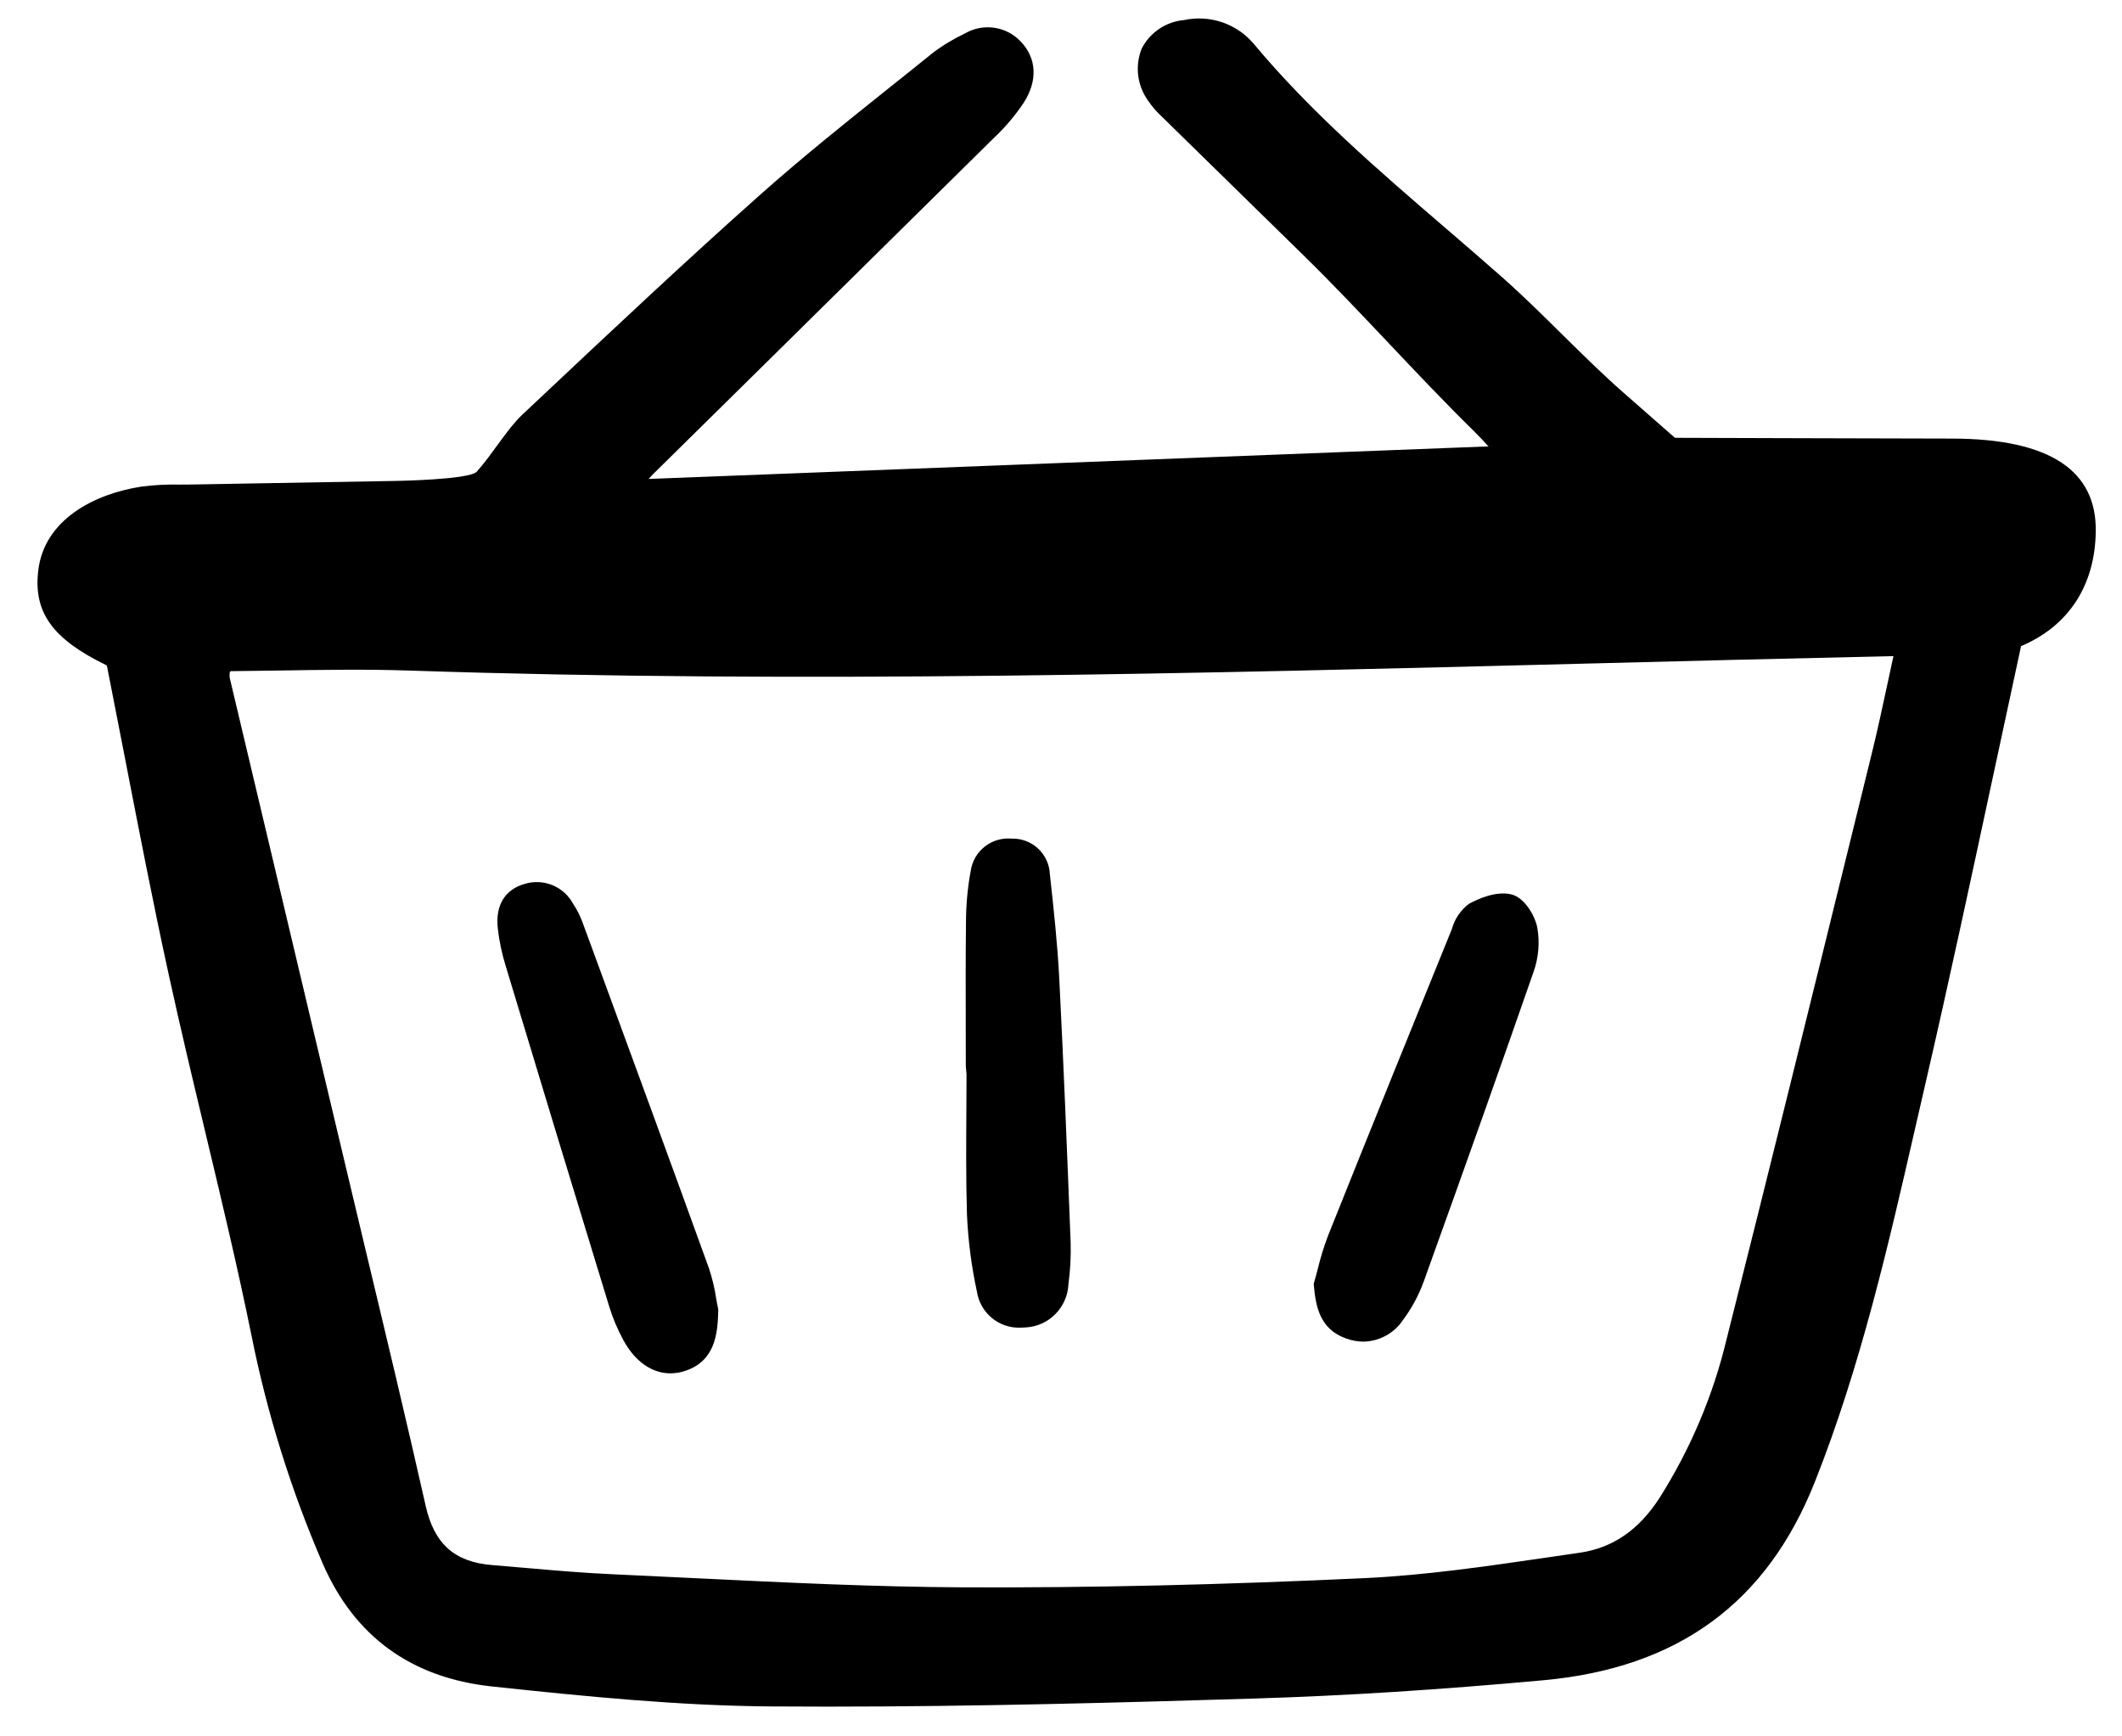 <svg width="44" height="36" viewBox="0 0 44 36" fill="none" xmlns="http://www.w3.org/2000/svg">
<path d="M40.459 9.093C39.151 9.093 35.21 9.077 34.73 9.077L33.664 8.142C32.828 7.409 31.985 6.488 31.146 5.747C30.754 5.4 30.358 5.059 29.961 4.718C28.59 3.539 27.172 2.319 25.992 0.903C25.818 0.699 25.592 0.546 25.339 0.461C25.085 0.375 24.813 0.36 24.551 0.416C24.367 0.432 24.189 0.495 24.036 0.599C23.882 0.702 23.757 0.843 23.673 1.008C23.603 1.183 23.578 1.373 23.6 1.56C23.623 1.747 23.692 1.926 23.8 2.08C23.89 2.211 23.994 2.332 24.112 2.438L24.136 2.462C25.106 3.412 26.076 4.362 27.047 5.312C28.215 6.456 29.383 7.782 30.551 8.927C30.655 9.029 30.758 9.139 30.864 9.255L13.451 9.93C13.486 9.889 13.513 9.859 13.541 9.831L15.909 7.497C17.475 5.953 19.04 4.409 20.604 2.864C20.842 2.641 21.053 2.392 21.233 2.121C21.52 1.665 21.495 1.206 21.165 0.861C21.019 0.706 20.824 0.604 20.612 0.575C20.401 0.545 20.186 0.588 20.002 0.697C19.765 0.809 19.54 0.945 19.332 1.104C19.034 1.345 18.736 1.584 18.436 1.822C17.554 2.527 16.642 3.256 15.783 4.019C14.213 5.414 12.659 6.877 11.155 8.292L10.83 8.597C10.511 8.898 10.221 9.404 9.886 9.779C9.735 9.947 8.202 9.971 8.202 9.971C6.833 9.995 5.411 10.019 3.989 10.045C3.903 10.047 3.816 10.047 3.729 10.047C3.465 10.041 3.2 10.054 2.938 10.088C1.942 10.239 0.92 10.781 0.794 11.822C0.688 12.694 1.087 13.248 2.204 13.791C2.208 13.795 2.212 13.799 2.217 13.803C2.343 14.441 2.468 15.08 2.592 15.721C2.879 17.201 3.175 18.73 3.504 20.231C3.741 21.315 4.003 22.412 4.257 23.473C4.587 24.854 4.929 26.281 5.216 27.694C5.541 29.317 6.036 30.9 6.693 32.419C7.35 33.929 8.529 34.786 10.2 34.965C12.168 35.175 14.093 35.366 16.001 35.379C16.386 35.382 16.772 35.383 17.157 35.383C20.255 35.383 23.333 35.297 26.02 35.215C27.88 35.158 29.838 35.034 32.003 34.836C34.795 34.581 36.636 33.234 37.633 30.72C38.578 28.337 39.154 25.823 39.711 23.392C39.778 23.099 39.845 22.806 39.913 22.514C40.407 20.38 40.873 18.204 41.325 16.099C41.518 15.198 41.712 14.297 41.907 13.396C42.895 12.978 43.444 12.135 43.456 11.011C43.471 9.788 42.553 9.093 40.459 9.093ZM4.766 13.929C4.774 13.924 4.781 13.919 4.788 13.915C5.137 13.912 5.486 13.906 5.836 13.901C6.711 13.887 7.615 13.873 8.501 13.903C16.629 14.175 24.916 13.962 32.93 13.757C35.003 13.704 37.144 13.649 39.261 13.603C39.22 13.79 39.181 13.972 39.143 14.15C39.033 14.662 38.929 15.147 38.811 15.624L38.408 17.263C37.56 20.709 36.684 24.271 35.8 27.77C35.521 28.934 35.051 30.044 34.411 31.055C33.981 31.722 33.438 32.095 32.75 32.193C32.519 32.226 32.288 32.26 32.057 32.294C30.831 32.473 29.564 32.658 28.315 32.718C25.332 32.858 22.611 32.921 19.997 32.91C18.158 32.902 16.287 32.811 14.477 32.723C13.889 32.694 13.301 32.666 12.714 32.639C12.12 32.613 11.515 32.561 10.931 32.51C10.688 32.489 10.445 32.468 10.203 32.448C9.429 32.386 9.005 32.011 8.828 31.227C8.432 29.471 8.006 27.692 7.594 25.972C7.441 25.33 7.287 24.688 7.135 24.045L6.506 21.399C5.923 18.949 5.342 16.499 4.762 14.048C4.758 14.009 4.759 13.969 4.766 13.929Z" fill="black"/>
<path d="M10.481 20.012C11.235 22.51 11.937 24.819 12.627 27.071C12.703 27.321 12.804 27.563 12.93 27.793C13.173 28.234 13.522 28.473 13.901 28.473C14.007 28.473 14.113 28.455 14.213 28.42C14.822 28.215 14.883 27.667 14.893 27.169V27.148L14.889 27.127C14.876 27.07 14.865 27.005 14.852 26.933C14.82 26.716 14.769 26.502 14.7 26.294C13.896 24.071 13.067 21.814 12.266 19.632L12.072 19.105C12.023 18.976 11.96 18.852 11.883 18.738C11.79 18.564 11.64 18.429 11.458 18.353C11.276 18.278 11.074 18.267 10.885 18.324C10.47 18.439 10.269 18.768 10.322 19.249C10.351 19.508 10.405 19.763 10.481 20.012Z" fill="black"/>
<path d="M27.903 27.747C28.022 27.792 28.148 27.815 28.276 27.816C28.439 27.812 28.599 27.768 28.742 27.689C28.885 27.61 29.006 27.497 29.096 27.36C29.274 27.121 29.416 26.857 29.519 26.576C30.417 24.082 31.141 22.041 31.798 20.151C31.903 19.856 31.93 19.538 31.876 19.23C31.827 18.986 31.614 18.612 31.341 18.544C31.026 18.466 30.653 18.633 30.459 18.739C30.288 18.867 30.164 19.049 30.107 19.255L30.09 19.298C29.385 21.033 28.457 23.318 27.537 25.619C27.452 25.844 27.381 26.073 27.325 26.306C27.3 26.401 27.276 26.494 27.25 26.582L27.24 26.614L27.243 26.648C27.28 27.078 27.364 27.553 27.903 27.747Z" fill="black"/>
<path d="M20.026 22.098L20.041 22.278C20.041 22.518 20.04 22.758 20.038 22.997C20.033 23.713 20.029 24.452 20.05 25.18C20.074 25.717 20.142 26.25 20.256 26.775C20.288 26.99 20.398 27.185 20.564 27.323C20.731 27.462 20.943 27.534 21.16 27.526C21.196 27.526 21.234 27.524 21.272 27.521C21.503 27.508 21.722 27.409 21.884 27.244C22.047 27.079 22.143 26.86 22.154 26.628C22.192 26.341 22.208 26.052 22.2 25.763C22.124 23.814 22.054 22.055 21.963 20.269C21.926 19.56 21.848 18.844 21.772 18.152L21.769 18.125C21.761 17.922 21.673 17.731 21.525 17.593C21.376 17.454 21.179 17.381 20.976 17.387C20.776 17.369 20.575 17.428 20.417 17.554C20.258 17.679 20.155 17.861 20.127 18.061C20.063 18.408 20.031 18.759 20.03 19.112C20.022 19.827 20.023 20.552 20.025 21.256L20.026 22.098Z" fill="black"/>
</svg>
